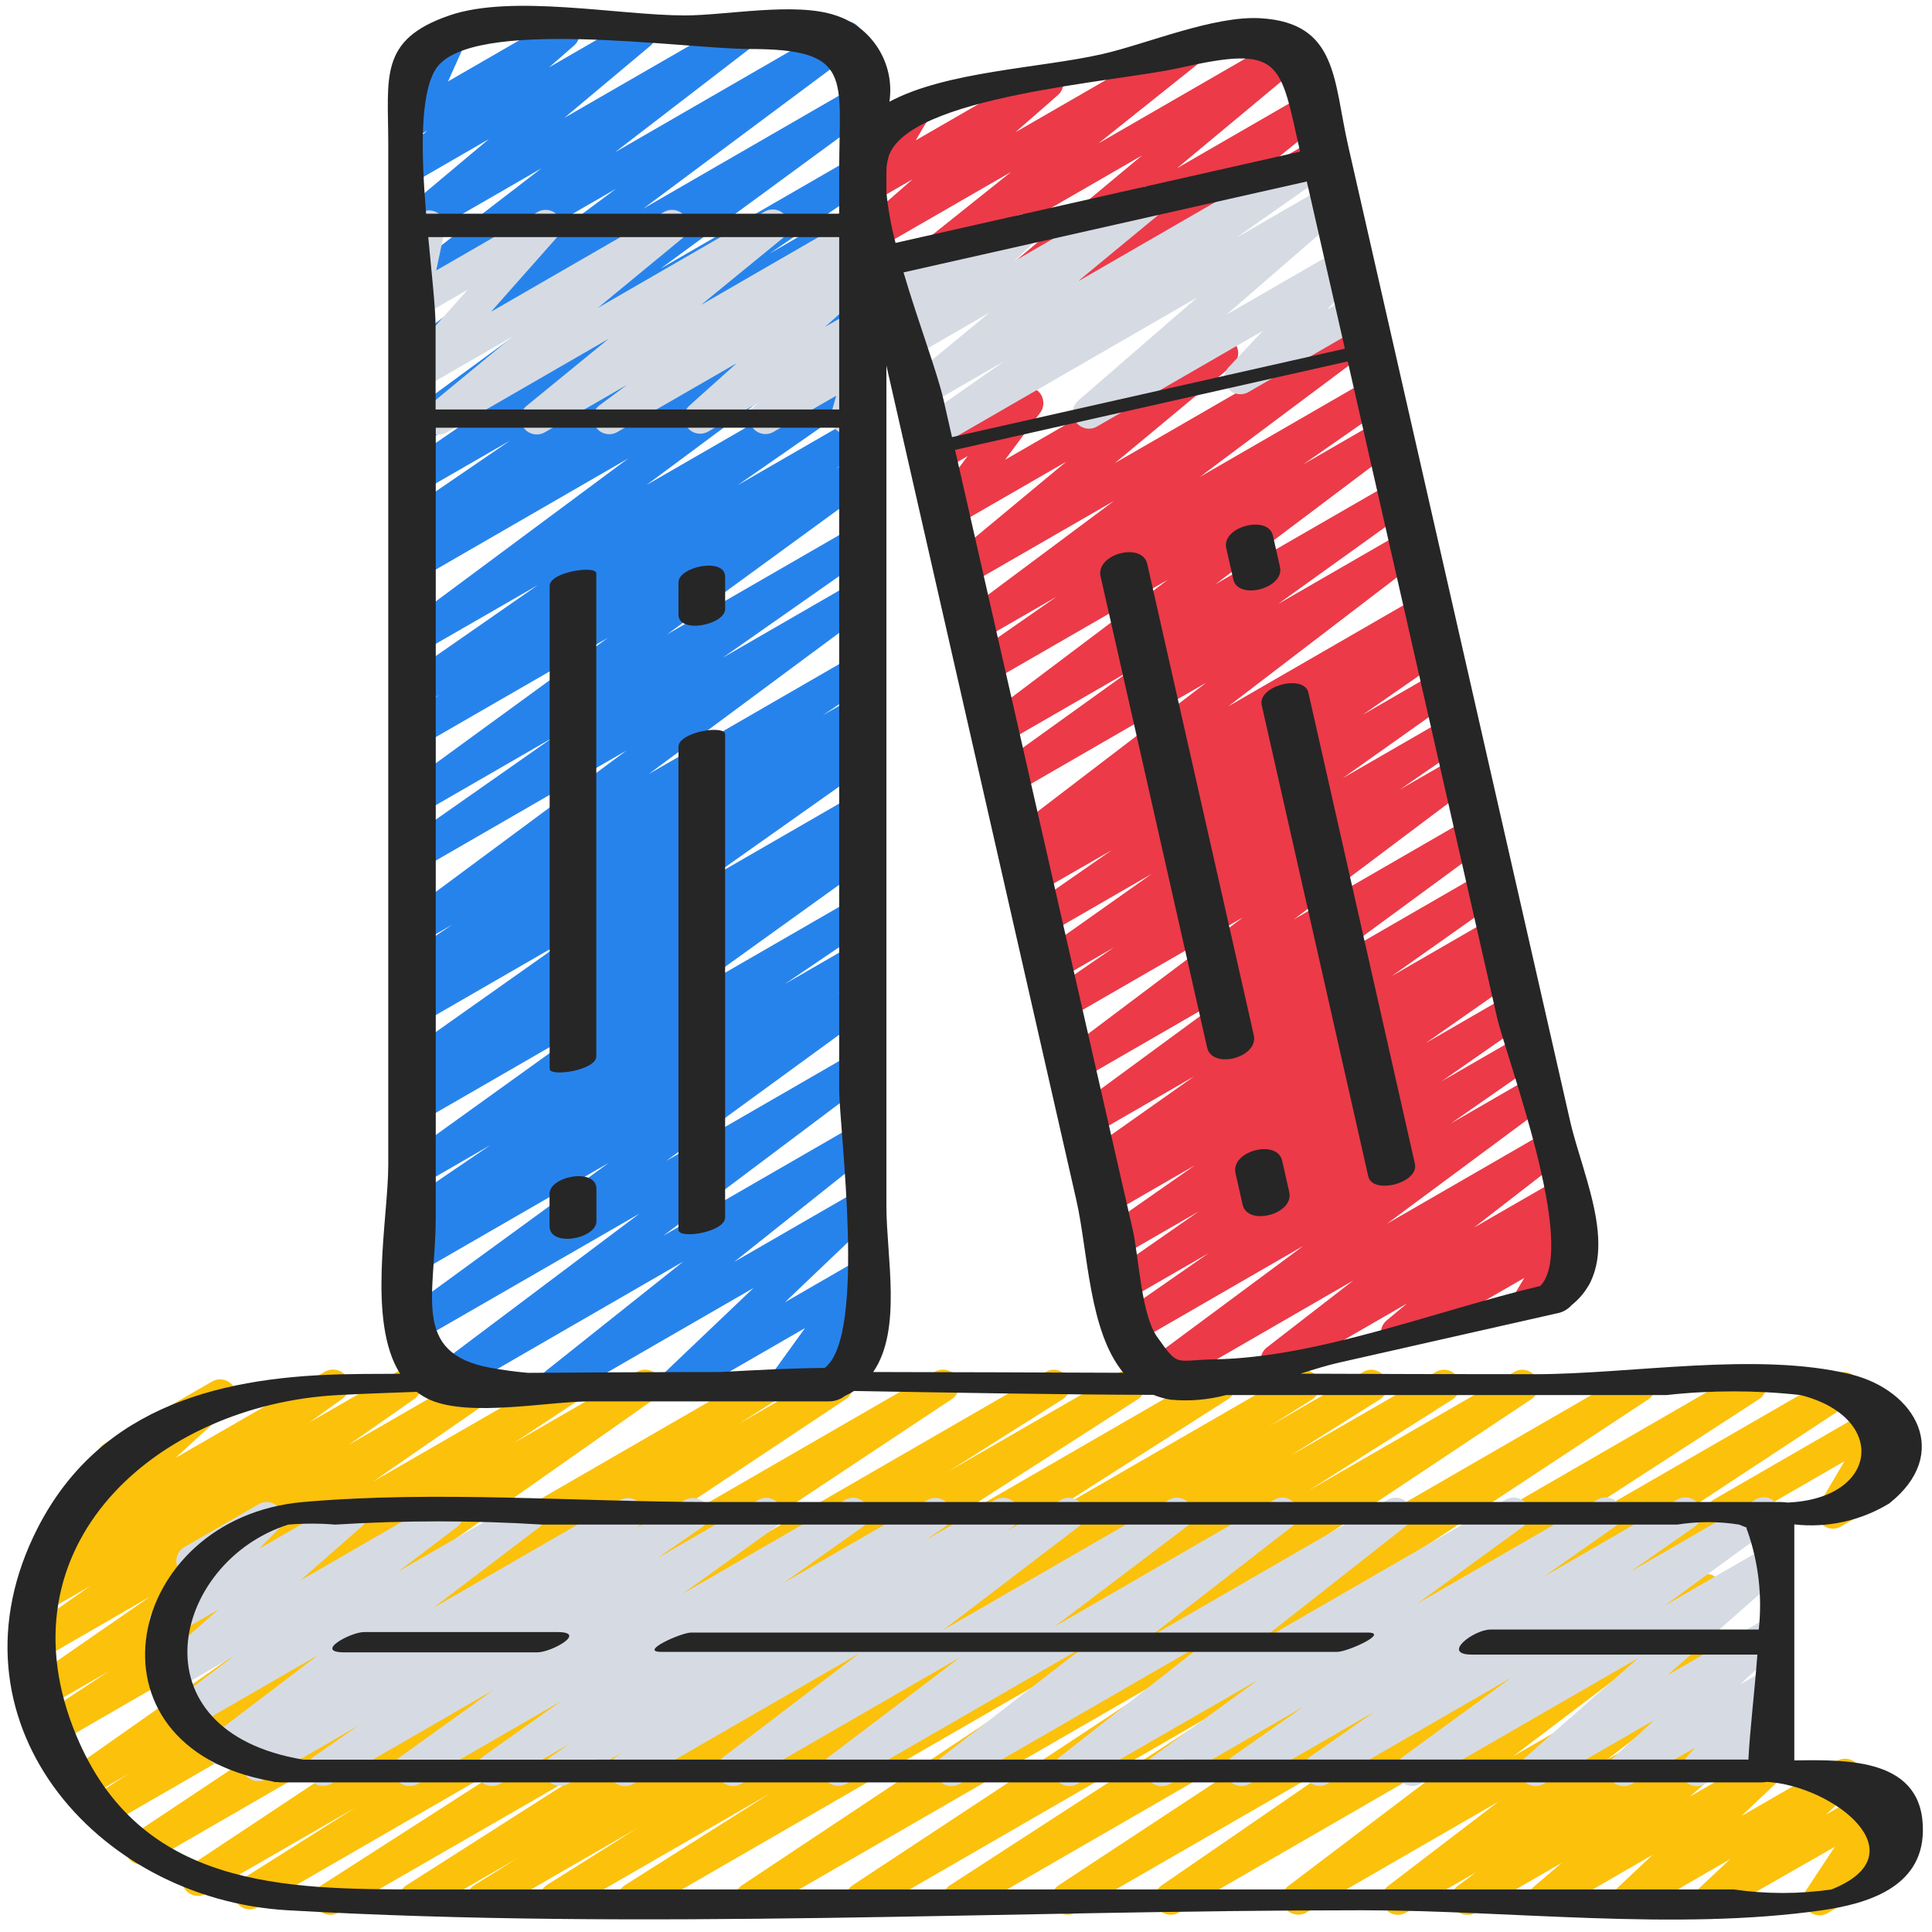<svg height="512" viewBox="0 0 60 60" width="512" xmlns="http://www.w3.org/2000/svg"><g id="025---Books" fill="none"><path id="Path" d="m53.477 47.5c-.226-0-.424-.152-.483-.371-.059-.219.037-.449.233-.562l5.21-3.008c.197-.113.445-.08.604.081.16.161.191.409.077.605l-.794 1.344.147-.084c.237-.124.531-.039.665.193.134.232.061.528-.165.672l-1.8 1.037c-.197.113-.445.08-.604-.081-.16-.161-.191-.409-.077-.605l.794-1.344-3.561 2.056c-.075.043-.16.066-.246.067z" fill="#fcc10a"/><path id="Path" d="m14.993 59.471c-.223-0-.419-.148-.48-.363-.061-.214.027-.443.216-.561l1.34-.839-2.936 1.7c-.235.131-.532.053-.671-.177-.14-.23-.072-.529.152-.677l5.958-3.8-8.064 4.646c-.235.134-.533.057-.674-.174-.141-.231-.073-.531.153-.679l7.113-4.568-9.1 5.255c-.235.129-.53.05-.669-.179-.139-.229-.072-.528.152-.676l3.546-2.238-4.629 2.67c-.234.136-.534.061-.676-.169-.142-.23-.076-.532.15-.681l9.748-6.468-11 6.353c-.232.124-.521.048-.66-.176-.14-.223-.082-.516.131-.67l8.463-5.628-9.229 5.328c-.234.127-.527.048-.666-.18-.138-.228-.073-.524.148-.674l1.191-.763-1.33.768c-.232.135-.529.064-.674-.163-.145-.226-.085-.526.136-.679l8.457-5.946-8.779 5.07c-.234.136-.534.061-.676-.169s-.076-.532.15-.681l2.089-1.377-1.884 1.087c-.232.131-.526.057-.668-.168-.142-.225-.083-.522.134-.676l3.71-2.567-3.373 1.947c-.231.128-.522.054-.664-.169-.142-.223-.086-.518.128-.673l2.044-1.43-1.333.769c-.23.129-.521.057-.664-.165-.143-.222-.09-.516.122-.673l1.021-.735-.026.015c-.22.123-.497.062-.647-.141-.149-.203-.124-.486.06-.659l2.1-1.908c-.213-.028-.384-.188-.426-.398-.042-.21.055-.424.241-.531l3.345-1.931c.22-.123.497-.062.647.141.149.203.124.486-.06.659l-1.74 1.582 4.651-2.682c.231-.134.526-.063.671.161s.088.522-.129.678l-1.02.733 2.724-1.572c.231-.128.522-.054.664.169.142.223.086.518-.128.673l-2.051 1.433 3.943-2.275c.231-.126.521-.051.662.171.141.223.085.517-.128.672l-3.712 2.567 5.913-3.41c.233-.125.523-.048.662.177s.079.519-.137.672l-2.071 1.366 3.837-2.215c.231-.13.523-.057.666.166.143.223.087.519-.128.675l-8.456 5.946 11.756-6.787c.234-.127.527-.048.666.18.138.228.073.524-.148.674l-1.2.762 2.8-1.616c.233-.127.524-.05.664.175.14.225.08.521-.137.673l-8.47 5.633 11.23-6.481c.234-.133.53-.057.672.171s.078.528-.145.678l-9.744 6.465 12.669-7.314c.235-.129.53-.05.669.179.139.229.072.528-.152.676l-3.557 2.245 5.371-3.1c.235-.134.533-.057.674.174.141.231.073.531-.153.679l-7.1 4.565 9.38-5.418c.235-.131.532-.053.671.177.14.23.072.529-.152.677l-5.958 3.8 8.064-4.654c.235-.127.529-.047.667.182.138.229.071.526-.152.674l-1.341.839 2.937-1.7c.234-.122.523-.041.66.185.136.226.073.52-.145.67l-2.816 1.771 4.547-2.621c.235-.129.53-.05.669.179.139.229.072.528-.152.676l-4.511 2.856 6.432-3.711c.233-.127.524-.05.664.175.14.225.08.521-.137.673l-10.812 7.19 13.925-8.038c.233-.125.523-.048.662.177s.079.519-.137.672l-10.089 6.651 12.992-7.5c.235-.136.535-.061.677.171.142.231.073.534-.154.681l-8.365 5.424 10.749-6.2c.234-.133.532-.057.673.173.141.229.075.529-.149.678l-9.837 6.473 5.026-2.9c.232-.128.523-.053.664.171s.084.519-.131.673l-6.249 4.3 5.723-3.3c.229-.131.52-.062.665.158.146.22.095.515-.114.674l-6.294 4.769 5.751-3.319c.228-.132.52-.064.666.155.146.219.097.514-.112.675l-3.425 2.617 2.878-1.661c.229-.133.523-.064.669.157.146.222.093.519-.12.677l-.573.427.029-.017c.224-.127.507-.064.656.146s.113.499-.082.667l-.858.732 2.075-1.2c.221-.134.508-.078.661.129s.124.498-.068.671l-1.059 1 2.969-1.713c.221-.13.504-.072.656.134s.124.494-.065.666l-.929.866 1.6-.921c.201-.116.455-.079.614.089s.181.425.054.619l-.892 1.353.471-.271c.237-.124.531-.039.665.193.134.232.061.528-.165.672l-2.3 1.327c-.201.116-.455.079-.614-.089-.16-.169-.182-.425-.054-.619l.892-1.352-3.58 2.045c-.221.128-.502.07-.654-.136-.151-.205-.124-.492.064-.664l.929-.868-2.884 1.668c-.221.132-.506.075-.659-.132-.153-.207-.124-.496.067-.668l1.057-.995-3.1 1.792c-.224.127-.507.064-.656-.146s-.113-.499.082-.667l.86-.733-2.684 1.549c-.229.133-.523.064-.669-.157-.146-.222-.093-.519.12-.677l.574-.426-2.185 1.26c-.228.132-.52.064-.666-.155-.146-.219-.097-.514.112-.675l3.422-2.615-5.968 3.445c-.228.127-.516.057-.66-.16-.144-.218-.097-.51.109-.671l6.294-4.769-9.7 5.6c-.232.131-.526.057-.668-.168-.142-.225-.083-.522.134-.676l6.249-4.3-8.92 5.144c-.233.127-.525.049-.665-.177-.139-.226-.078-.522.141-.673l9.839-6.476-12.689 7.326c-.234.131-.53.054-.67-.175s-.075-.527.148-.677l8.373-5.429-10.877 6.281c-.233.125-.523.048-.662-.177s-.079-.519.137-.672l10.084-6.651-12.993 7.5c-.233.127-.524.05-.664-.175-.14-.225-.08-.521.137-.673l10.809-7.188-13.92 8.036c-.235.135-.535.057-.676-.175-.141-.232-.071-.534.158-.68l4.5-2.847-6.415 3.7c-.234.122-.523.041-.66-.185-.136-.226-.073-.52.145-.67l2.816-1.771-4.553 2.628c-.076.045-.162.07-.25.071z" fill="#fcc10a"/><path id="Path" d="m19.414 55.471c-.22-0-.413-.144-.478-.354-.064-.21.016-.437.198-.56l.2-.137-1.7.983c-.232.126-.522.05-.662-.173-.14-.223-.083-.517.131-.672l.605-.413-2.183 1.255c-.231.128-.522.055-.664-.167s-.088-.517.125-.673l2.449-1.736-4.462 2.576c-.231.134-.526.063-.671-.161s-.088-.522.129-.678l2.893-2.078-5.053 2.917c-.231.126-.521.051-.662-.171-.141-.223-.085-.517.128-.672l1.41-.976-2.877 1.664c-.233.138-.534.065-.679-.165s-.079-.533.148-.682l.059-.039-.677.39c-.229.133-.521.065-.668-.155-.147-.22-.096-.516.115-.676l3.312-2.518-3.9 2.25c-.228.127-.516.057-.66-.16-.144-.218-.097-.51.109-.671l1.818-1.38-1.8 1.039c-.222.127-.505.065-.654-.143s-.117-.495.074-.665l1.917-1.687-1.4.81c-.216.125-.491.071-.645-.126-.153-.197-.138-.477.037-.656l1.037-1.059c-.186-.063-.317-.229-.336-.424-.019-.195.077-.383.247-.482l2.308-1.332c.216-.125.491-.071.645.126.153.197.138.477-.037.656l-.592.6 2.605-1.496c.222-.125.502-.063.651.144.149.207.118.492-.071.663l-1.918 1.684 4.326-2.5c.228-.127.516-.057.66.16.144.218.097.51-.109.671l-1.819 1.38 3.833-2.212c.229-.133.521-.065.668.155.147.22.096.516-.115.676l-3.314 2.519 5.809-3.352c.233-.133.529-.058.671.169.142.227.08.526-.141.678l-.056.038 1.537-.887c.232-.131.526-.057.668.168.142.225.083.522-.134.676l-1.4.971 3.146-1.816c.231-.134.526-.063.671.161s.088.522-.129.678l-2.897 2.076 5.055-2.918c.231-.133.527-.061.671.163.144.225.086.523-.132.678l-2.45 1.736 4.466-2.575c.233-.131.527-.056.669.17s.081.523-.138.676l-.6.41 2.178-1.257c.233-.133.529-.058.671.169.142.227.08.526-.141.678l-.208.14 1.713-.988c.228-.129.517-.06.662.158.145.218.098.511-.109.672l-4.223 3.221 7.026-4.054c.228-.13.518-.061.664.158.145.219.097.513-.112.673l-4.106 3.108 6.825-3.941c.228-.133.519-.066.667.153s.099.514-.11.675l-4.463 3.46 7.431-4.29c.227-.128.514-.061.66.155.146.216.101.508-.102.671l-4.62 3.63 7.725-4.459c.23-.131.522-.06.666.162.144.222.091.518-.122.675l-3.3 2.4 5.608-3.238c.232-.135.529-.064.674.163.145.226.085.526-.136.679l-2.212 1.556 4.157-2.4c.231-.131.525-.058.668.166.143.224.085.521-.131.676l-2.01 1.407 3.9-2.251c.23-.134.525-.064.671.159.145.223.09.522-.126.678l-3.376 2.465 3.036-1.752c.222-.127.505-.065.654.143.149.208.117.495-.074.665l-3.521 3.1 2.949-1.7c.221-.128.502-.07.654.136.151.205.124.492-.064.664l-1.278 1.183.694-.4c.212-.122.48-.073.635.116.155.188.152.461-.008.645l-.417.479c.193-.012.377.083.478.248.137.239.056.544-.183.682l-2.3 1.327c-.211.12-.478.071-.633-.116s-.152-.459.006-.644l.323-.371-1.959 1.126c-.221.128-.502.07-.654-.136-.151-.205-.124-.492.064-.664l1.278-1.18-3.434 1.98c-.222.127-.504.065-.653-.142-.149-.207-.118-.494.072-.665l3.521-3.1-6.771 3.907c-.23.131-.522.06-.666-.162-.144-.222-.091-.518.122-.675l3.375-2.463-5.717 3.3c-.231.127-.52.053-.662-.169-.142-.222-.087-.516.125-.672l2.018-1.41-3.9 2.253c-.231.13-.523.057-.666-.166-.143-.223-.087-.519.128-.675l2.208-1.554-4.15 2.4c-.23.128-.519.056-.663-.165s-.091-.514.12-.672l3.295-2.4-5.613 3.23c-.227.131-.517.064-.664-.153-.147-.217-.101-.511.105-.673l4.621-3.63-7.721 4.456c-.228.133-.519.066-.667-.153s-.099-.514.11-.675l4.462-3.459-7.426 4.287c-.228.127-.516.057-.66-.16-.144-.218-.097-.51.109-.671l4.1-3.106-6.816 3.937c-.228.129-.517.06-.662-.158-.145-.218-.098-.511.109-.672l4.225-3.222-7.02 4.052c-.076.045-.162.07-.25.071z" fill="#d6dbe3"/><path id="Path" d="m17.26 43.471c-.213 0-.402-.134-.472-.335-.07-.201-.006-.424.16-.556l4.271-3.4-7.273 4.2c-.229.128-.517.058-.662-.16-.145-.219-.096-.512.112-.672l6.461-4.856-6.782 3.908c-.23.134-.525.064-.671-.159-.145-.223-.09-.522.126-.678l6.37-4.646-5.825 3.362c-.233.127-.524.05-.664-.175-.14-.225-.08-.521.137-.673l1.035-.691-.508.293c-.232.126-.522.05-.662-.173-.14-.223-.083-.517.131-.672l2.678-1.821-2.148 1.24c-.231.134-.526.063-.671-.161s-.088-.522.129-.678l5.842-4.2-5.3 3.058c-.234.133-.53.057-.672-.171s-.078-.528.145-.678l.851-.566-.324.187c-.231.133-.527.061-.671-.163-.144-.225-.086-.523.132-.678l5.06-3.577-4.521 2.609c-.234.133-.53.057-.672-.171s-.078-.528.145-.678l.831-.552-.3.174c-.232.126-.522.049-.662-.175-.14-.224-.081-.518.134-.672l1.5-1-.967.557c-.229.13-.52.06-.665-.16s-.094-.515.117-.674l6.92-5.129-6.372 3.678c-.231.127-.52.053-.662-.169-.142-.222-.087-.516.125-.672l4.609-3.231-4.072 2.351c-.23.134-.525.064-.671-.159-.145-.223-.09-.522.126-.678l6.342-4.622-5.8 3.346c-.233.127-.524.05-.664-.175-.14-.225-.08-.521.137-.673l1.1-.732-.57.328c-.231.125-.519.05-.66-.171-.141-.222-.086-.515.125-.671l4.152-2.887-3.626 2.088c-.229.13-.52.06-.665-.16s-.094-.515.117-.674l6.982-5.187-6.434 3.715c-.234.131-.529.054-.669-.174-.141-.228-.077-.526.144-.676l.4-.264c-.237.065-.487-.052-.588-.276-.101-.224-.025-.489.181-.624l3.3-2.258-2.762 1.593c-.232.129-.525.054-.666-.171-.142-.225-.083-.521.134-.674l3.147-2.154-2.615 1.51c-.23.133-.524.063-.669-.16s-.091-.519.123-.676l6.544-4.8-6 3.463c-.229.133-.523.064-.669-.157-.146-.222-.093-.519.12-.677l6.6-4.916-6.055 3.498c-.228.128-.516.059-.661-.158-.145-.217-.099-.51.107-.671l4.289-3.3-3.735 2.154c-.225.136-.517.075-.668-.14-.151-.215-.11-.51.094-.676l2.679-2.248-2.105 1.217c-.223.128-.506.066-.656-.143s-.116-.497.078-.667l.78-.679-.2.116c-.188.108-.424.083-.585-.062-.161-.145-.21-.378-.121-.576l.607-1.351c-.201.025-.397-.072-.5-.246-.067-.115-.085-.252-.05-.38.034-.128.118-.238.233-.304l1.127-.647c.188-.108.424-.083.585.062.161.145.21.378.121.576l-.579 1.291 3.342-1.929c.223-.125.504-.063.652.145s.116.494-.074.664l-.782.682 2.583-1.491c.224-.126.507-.062.655.149.147.211.111.499-.084.666l-2.681 2.246 5.309-3.061c.228-.131.518-.063.664.155.146.218.098.513-.109.674l-4.289 3.299 6.929-4c.229-.133.523-.064.669.157.146.222.093.519-.12.677l-6.6 4.917 6.535-3.773c.23-.133.524-.063.669.16.145.222.091.519-.123.676l-6.544 4.8 6-3.463c.233-.135.531-.062.674.166.143.228.08.528-.142.68l-3.147 2.149 2.616-1.51c.232-.133.528-.059.671.167s.082.525-.138.678l-3.296 2.259 2.762-1.594c.234-.131.529-.054.669.174.141.228.077.526-.144.676l-.4.264c.232-.059.473.053.576.269.103.216.038.474-.154.617l-6.985 5.189 6.438-3.716c.231-.125.519-.05.66.171.141.222.086.515-.125.671l-4.15 2.885 3.616-2.087c.234-.133.53-.057.672.171s.078.528-.145.678l-1.1.731.57-.328c.23-.134.525-.064.671.159.145.223.09.522-.126.678l-6.339 4.624 5.8-3.346c.231-.127.52-.053.662.169.142.222.087.516-.125.672l-4.61 3.231 4.073-2.351c.229-.128.518-.057.661.163.144.219.094.512-.114.671l-6.919 5.13 6.372-3.679c.233-.131.528-.055.669.172.141.227.079.525-.141.676l-1.5 1.009.977-.564c.234-.133.53-.057.672.171s.078.528-.145.678l-.82.546.293-.169c.231-.133.527-.061.671.163.144.225.086.523-.132.678l-5.063 3.58 4.521-2.609c.233-.127.524-.05.664.175.14.225.08.521-.137.673l-.852.567.325-.187c.231-.134.526-.063.671.161s.088.522-.129.678l-5.842 4.2 5.3-3.059c.233-.131.527-.056.669.17s.081.523-.138.676l-2.679 1.815 2.143-1.237c.234-.133.53-.057.672.171s.078.528-.145.678l-1.035.69.508-.293c.23-.134.525-.064.671.159.145.223.09.522-.126.678l-6.371 4.646 5.826-3.363c.229-.128.517-.058.662.16.145.219.096.512-.112.672l-6.466 4.856 5.912-3.412c.226-.126.511-.059.657.155.146.214.104.504-.096.668l-4.27 3.4 3.709-2.14c.219-.123.495-.065.646.136.15.201.128.483-.052.658l-2.728 2.6 2.134-1.232c.204-.116.461-.075.618.099s.173.434.037.625l-1.027 1.439.376-.217c.237-.124.531-.039.665.193.134.232.061.528-.165.672l-2.393 1.379c-.204.116-.461.075-.618-.099s-.173-.434-.037-.625l1.032-1.43-3.737 2.154c-.219.134-.505.08-.66-.125-.155-.205-.129-.495.06-.669l2.737-2.606-5.89 3.4c-.075.046-.162.07-.25.071z" fill="#2783ec"/><path id="Path" d="m13.616 13.5c-.211 0-.399-.132-.471-.331s-.01-.421.153-.555l2.622-2.163-2.845 1.643c-.212.123-.483.073-.638-.117-.155-.19-.149-.465.014-.648l2.069-2.329-1.445.833c-.171.098-.384.087-.543-.028-.16-.116-.236-.315-.196-.508l.319-1.506c-.181-.067-.308-.232-.325-.425s.078-.377.245-.475l.5-.289c.171-.099.384-.088.544.029s.236.315.195.508l-.267 1.261 3.145-1.815c.212-.123.483-.073.638.117.155.19.149.465-.014.648l-2.067 2.333 5.373-3.1c.225-.128.51-.063.657.15.147.212.109.502-.089.668l-2.624 2.162 5.179-2.99c.226-.131.514-.067.663.148.148.215.107.507-.096.672l-2.542 2.078 4.746-2.741c.229-.128.518-.057.661.163s.094.512-.114.671l-.862.641.321-.185c.22-.118.493-.056.64.146.147.202.123.481-.056.654l-1.482 1.331.906-.522c.219-.13.5-.075.654.128s.131.488-.054.664l-.324.313c.154.005.296.081.387.206.09.124.119.283.076.431l-.246.863c.087.045.158.115.206.2.066.115.084.252.05.38-.035.128-.119.237-.234.303l-.5.288c-.177.1-.397.085-.558-.039-.16-.125-.229-.335-.173-.531l.156-.546-1.943 1.121c-.219.13-.5.075-.654-.128s-.131-.488.054-.664l.1-.1-1.547.892c-.22.118-.493.056-.64-.146s-.123-.481.056-.654l1.482-1.33-3.711 2.14c-.229.13-.52.06-.665-.16s-.094-.515.117-.674l.858-.637-2.556 1.476c-.226.131-.514.067-.663-.148-.148-.215-.107-.507.096-.672l2.544-2.08-5.032 2.906c-.076.045-.162.069-.25.069z" fill="#d6dbe3"/><path id="Path" d="m33.991 9.35c-.212-0-.401-.134-.471-.333s-.008-.422.157-.556l1.83-1.478-3.516 2.03c-.225.129-.511.065-.659-.147s-.11-.503.089-.67l4.048-3.37-6.606 3.814c-.227.132-.517.066-.664-.151-.148-.217-.103-.511.102-.673l3.099-2.476-3.8 2.191c-.222.125-.503.063-.652-.145s-.117-.493.073-.663l1.321-1.156-1.05.606c-.197.113-.445.08-.604-.081-.16-.161-.191-.409-.077-.605l.364-.62c-.241.055-.486-.074-.576-.304s.001-.492.214-.616l1.487-.855c.196-.112.443-.078.602.082.159.16.191.407.078.603l-.342.582 3.833-2.212c.223-.129.507-.068.658.141s.117.499-.078.668l-1.32 1.154 5.118-2.954c.226-.131.515-.065.663.151.148.216.104.509-.1.672l-3.1 2.475 5.918-3.416c.224-.129.51-.065.658.147s.11.502-.087.669l-4.048 3.371 4.009-2.315c.226-.129.513-.064.661.15.148.214.106.506-.096.671l-1.827 1.478 1.587-.916c.237-.124.531-.039.665.193.134.232.061.528-.165.672l-7.146 4.124c-.076.045-.162.068-.25.068z" fill="#ec3a48"/><path id="Path" d="m35.788 43.292c-.215 0-.406-.138-.474-.342-.068-.204.002-.429.174-.558l4.989-3.7-5.11 2.95c-.232.133-.527.06-.671-.165-.143-.226-.084-.524.135-.678l2.7-1.878-2.456 1.417c-.232.133-.527.06-.671-.165-.143-.226-.084-.524.135-.678l2.687-1.871-2.448 1.412c-.232.133-.527.06-.671-.165-.143-.226-.084-.524.135-.678l2.87-2.006-2.636 1.522c-.234.146-.543.075-.689-.159s-.075-.543.159-.689l.356-.239-.065.037c-.231.13-.523.057-.666-.166-.143-.223-.087-.519.128-.675l3.383-2.389-3.165 1.827c-.23.133-.524.063-.669-.16s-.091-.519.123-.676l4.942-3.63-4.784 2.761c-.229.128-.517.058-.662-.16-.145-.219-.096-.512.112-.672l5.621-4.228-5.5 3.173c-.233.138-.533.066-.678-.163s-.081-.531.144-.682l2.027-1.395-1.771 1.021c-.231.133-.527.061-.671-.163-.144-.225-.086-.523.132-.678l3.488-2.467-3.271 1.888c-.231.125-.519.05-.66-.171-.141-.222-.086-.515.125-.671l2.565-1.783-2.33 1.339c-.232.127-.523.051-.664-.173-.141-.224-.082-.52.134-.673l.666-.451-.381.22c-.228.132-.52.064-.666-.155-.146-.219-.097-.514.112-.675l6.061-4.632-5.962 3.442c-.231.134-.526.063-.671-.161s-.088-.522.129-.678l4.142-2.977-3.951 2.28c-.229.128-.517.058-.662-.16-.145-.219-.096-.512.112-.672l5.669-4.269-5.55 3.2c-.232.129-.524.055-.666-.169-.142-.224-.085-.52.131-.674l2.634-1.834-2.394 1.382c-.229.129-.519.059-.663-.16-.145-.219-.095-.513.114-.673l4.726-3.523-4.57 2.635c-.225.127-.509.062-.656-.149-.147-.212-.11-.501.087-.668l3.649-3.031-3.5 2.018c-.205.117-.464.074-.621-.102-.157-.176-.169-.439-.029-.629l1.091-1.463-.831.48c-.239.136-.543.053-.68-.185-.137-.238-.057-.542.18-.681l2.934-1.694c.205-.118.465-.076.623.101.157.177.169.44.028.63l-1.092 1.463 6.49-3.746c.225-.13.512-.066.66.148s.109.505-.091.67l-3.648 3.031 6.806-3.93c.229-.127.516-.056.66.163.144.218.095.51-.112.67l-4.718 3.528 5.309-3.066c.232-.129.524-.055.666.169.142.224.085.52-.131.674l-2.633 1.834 2.393-1.382c.229-.131.52-.062.665.158.146.22.095.515-.114.674l-5.669 4.27 5.55-3.2c.231-.134.526-.063.671.161s.088.522-.129.678l-4.148 2.976 3.956-2.283c.228-.129.517-.06.662.158.145.218.098.511-.109.672l-6.055 4.631 5.956-3.437c.233-.138.534-.065.679.165.144.23.079.533-.148.682l-.666.45.381-.22c.232-.129.524-.055.666.169.142.224.085.52-.131.674l-2.565 1.78 2.327-1.343c.231-.133.527-.061.671.163.144.225.086.523-.132.678l-3.482 2.468 3.269-1.887c.232-.133.528-.059.671.167s.082.525-.138.678l-2.034 1.4 1.775-1.024c.229-.131.52-.062.665.158.146.22.095.515-.114.674l-5.617 4.223 5.494-3.172c.23-.133.524-.063.669.16s.091.519-.123.676l-4.944 3.631 4.787-2.763c.231-.13.523-.057.666.166.143.223.087.519-.128.675l-3.376 2.385 3.156-1.823c.233-.135.532-.061.675.168.143.229.078.53-.146.68l-.361.243.071-.041c.232-.133.527-.06.671.165.143.226.084.524-.135.678l-2.873 2.009 2.639-1.524c.232-.133.527-.06.671.165.143.226.084.524-.135.678l-2.686 1.871 2.447-1.412c.232-.133.527-.06.671.165.143.226.084.524-.135.678l-2.69 1.874 2.45-1.414c.229-.13.52-.06.665.16s.094.515-.117.674l-4.99 3.7 4.838-2.793c.228-.133.519-.066.667.153s.099.514-.11.675l-2.686 2.08 2.467-1.422c.225-.129.511-.065.659.147.148.213.11.503-.089.67l-.632.527.325-.188c.197-.113.446-.079.605.083.159.162.189.411.073.607l-.347.58c.208-.037.417.06.524.242.138.239.057.545-.182.683l-1.48.853c-.197.113-.446.079-.605-.082s-.19-.411-.074-.607l.317-.529-3.711 2.142c-.224.126-.508.062-.655-.149s-.11-.5.085-.667l.634-.529-3.793 2.191c-.228.13-.517.062-.663-.156-.146-.218-.099-.511.107-.672l2.683-2.078-5.988 3.457c-.076.044-.163.068-.251.067z" fill="#ec3a48"/><path id="Path" d="m28.81 13.994c-.218 0-.411-.141-.477-.349s.011-.435.189-.56l2.661-1.866-2.421 1.4c-.225.13-.512.066-.66-.148s-.109-.505.091-.67l2.536-2.092-2.324 1.342c-.219.134-.505.08-.66-.125-.155-.205-.129-.495.06-.669l.613-.587-.294.169c-.181.104-.409.085-.569-.049-.161-.134-.221-.354-.152-.551l.136-.376c-.203-.042-.359-.205-.392-.409s.063-.409.242-.513l.767-.444c.181-.104.409-.085.569.049.161.134.221.354.152.551l-.07.193 2.7-1.558c.219-.134.505-.08.66.125s.129.495-.06.669l-.612.587 3.939-2.274c.223-.117.499-.049.643.158.144.207.111.489-.077.657l-2.536 2.093 7.045-4.067c.231-.127.52-.053.662.169.142.222.087.516-.125.672l-2.661 1.868 2.821-1.629c.223-.128.506-.066.656.143s.116.497-.078.667l-3.692 3.2 3.572-2.061c.215-.123.487-.07.64.123.154.194.142.471-.026.652l-1.06 1.127.782-.451c.155-.099.352-.104.512-.015s.259.26.256.443c-.002.184-.105.351-.268.436l-3.728 2.153c-.215.124-.488.072-.643-.123-.154-.195-.142-.473.029-.653l1.062-1.128-5.152 2.974c-.223.128-.506.066-.656-.143-.149-.209-.116-.497.078-.667l3.692-3.2-8.122 4.689c-.076.044-.162.067-.25.067z" fill="#d6dbe3"/><g id="Outer_Lines" fill="#262626"><path id="Shape" d="m55.724 54.671v-7.329c1.027.116 2.063-.113 2.946-.65 1.938-1.529.852-3.513-1.207-4.015-2.909-.708-6.818 0-9.789 0-2.428 0-4.856-.006-7.284-.017.44-.14.845-.264 1.183-.34l6.77-1.531c.181-.03.346-.122.468-.26 1.671-1.346.361-3.908-.052-5.723-1.177-5.17-2.353-10.339-3.529-15.506l-3.36-14.766c-.464-2.034-.32-3.82-2.714-3.967-1.457-.09-3.543.8-4.934 1.115-1.936.438-4.831.53-6.6 1.477.175-1.181-.531-2.315-1.668-2.68-1.248-.427-3.392 0-4.683 0-2.059 0-5.361-.671-7.313 0-2.206.757-1.9 1.922-1.9 4.009v31.686c0 1.67-.668 4.857.369 6.49-.508.006-1.015 0-1.523.011-3.904.051-7.758.925-9.728 4.766-3.052 5.949 1.771 11.539 7.756 11.884 11.047.635 22.313 0 33.377 0 4.587 0 9.726.65 14.28 0 1.386-.2 3.095-.7 3.128-2.442.044-2.29-2.333-2.235-3.993-2.212zm-46.3-.023c-5.358-.887-4.078-6.153-.472-7.3.485-.04.973-.04 1.458 0 2.144-.134 4.295-.134 6.439 0h35.235c.639-.102 1.29-.102 1.929 0 .1.044.156.064.22.087.009.045.023.089.043.13.338.976.456 2.015.344 3.042h-8.332c-.517 0-1.548.778-.576.778h8.865c-.088 1.168-.231 2.333-.279 3.259zm3.876-47.285h12.762v5.354h-12.534v-2.548c0-.604-.121-1.652-.228-2.806zm27.284-1.727 1.182 5.192-12.2 2.748c-.088-.386-.176-.772-.263-1.158-.194-.852-.789-2.42-1.243-3.959zm-13.056 31.817v-26.1l5.9 25.923c.363 1.593.383 4.059 1.46 5.357-2.59-.011-5.18-.019-7.77-.024.906-1.316.41-3.583.41-5.156zm18.96-5.872c.281 1.236 2.532 7.152 1.346 8.356-3.189.755-6.881 2.221-10.1 2.278-1.271.022-1.113.269-1.8-.7-.494-.694-.569-2.505-.755-3.32-1.842-8.074-3.682-16.149-5.519-24.224l12.195-2.748c.389 1.706.778 3.412 1.165 5.117zm-9.85-29.473c3.174-.718 3.107-.212 3.737 2.6l-12.563 2.836c-.135-.514-.23-1.037-.284-1.566v-.5c0-.1 0-.2.006-.306.012-.1.031-.198.058-.295.574-1.899 7.099-2.329 9.046-2.769zm-23.11.045c1.028-1.651 7.736-.631 9.755-.631 3.228 0 2.779.893 2.779 3.787v1.328h-12.828c-.149-1.796-.206-3.681.294-4.484zm1.705 40.325c-2.48-.452-1.7-2.263-1.7-4.695v-24.5h12.529v20.548c0 1.237.862 7.662-.451 8.651-1.045.009-2.138.067-3.248.128-1.991 0-3.981.013-5.972.025-.391-.035-.78-.089-1.158-.157zm41.655 16.2c-1.011.147-2.037.147-3.048 0h-40.79c-4.233 0-8.7-.043-10.675-4.767-2.475-5.917 2.511-10.29 8.125-10.586.812-.043 1.626-.071 2.44-.1.133.103.279.189.434.256 1.25.533 3.653.04 4.944.04h7.409c.184.003.364-.056.51-.167.099-.045.194-.097.286-.156 3.107.053 6.21.111 9.3.121.17.069.346.119.527.149.581.055 1.167.006 1.731-.144h13.681c1.38-.152 2.771-.152 4.151 0 2.708.68 2.459 3.22-.4 3.339-.07-.01-.14-.015-.211-.016h-33.18c-4.178 0-8.544-.366-12.711 0-5.542.487-7.075 7.583-.987 8.668.011.003.022.006.033.008.031.006.055.016.086.021.025.001.05.001.075 0 .032 0 .047.01.084.01h46c.06-.002.12-.007.18-.016 2.031.123 4.778 2.226 2.006 3.337z"/><path id="Path" d="m11.307 50.685c-.423 0-1.573.63-.614.63h6c.423 0 1.573-.63.614-.63z"/><path id="Path" d="m42.468 50.7h-21c-.316 0-1.642.6-.936.6h21c.316 0 1.642-.6.936-.6z"/><path id="Path" d="m18.519 32.806v-15c0-.259-1.449-.047-1.449.388v15c0 .259 1.449.047 1.449-.388z"/><path id="Path" d="m21.07 23.194v15c0 .3 1.449.077 1.449-.388v-15c0-.306-1.449-.077-1.449.388z"/><path id="Path" d="m17.066 37.075v1c0 .674 1.457.4 1.457-.15v-1c0-.674-1.457-.403-1.457.15z"/><path id="Path" d="m22.52 18.913v-1c0-.617-1.45-.318-1.45.174v1c0 .613 1.45.318 1.45-.174z"/><path id="Path" d="m38.937 32.145c-1.103-4.877-2.205-9.754-3.308-14.631-.156-.691-1.607-.312-1.449.389 1.103 4.877 2.206 9.754 3.308 14.63.156.691 1.612.313 1.449-.388z"/><path id="Path" d="m39.184 21.9 3.308 14.63c.132.585 1.584.212 1.449-.388-1.103-4.877-2.205-9.754-3.308-14.631-.133-.586-1.584-.211-1.449.389z"/><path id="Path" d="m38.37 36.435.22.975c.154.682 1.606.3 1.449-.388l-.22-.975c-.155-.682-1.606-.304-1.449.388z"/><path id="Path" d="m39.751 17.608-.22-.976c-.148-.654-1.6-.277-1.449.389.073.325.147.65.22.975.148.654 1.598.278 1.449-.388z"/></g></g></svg>